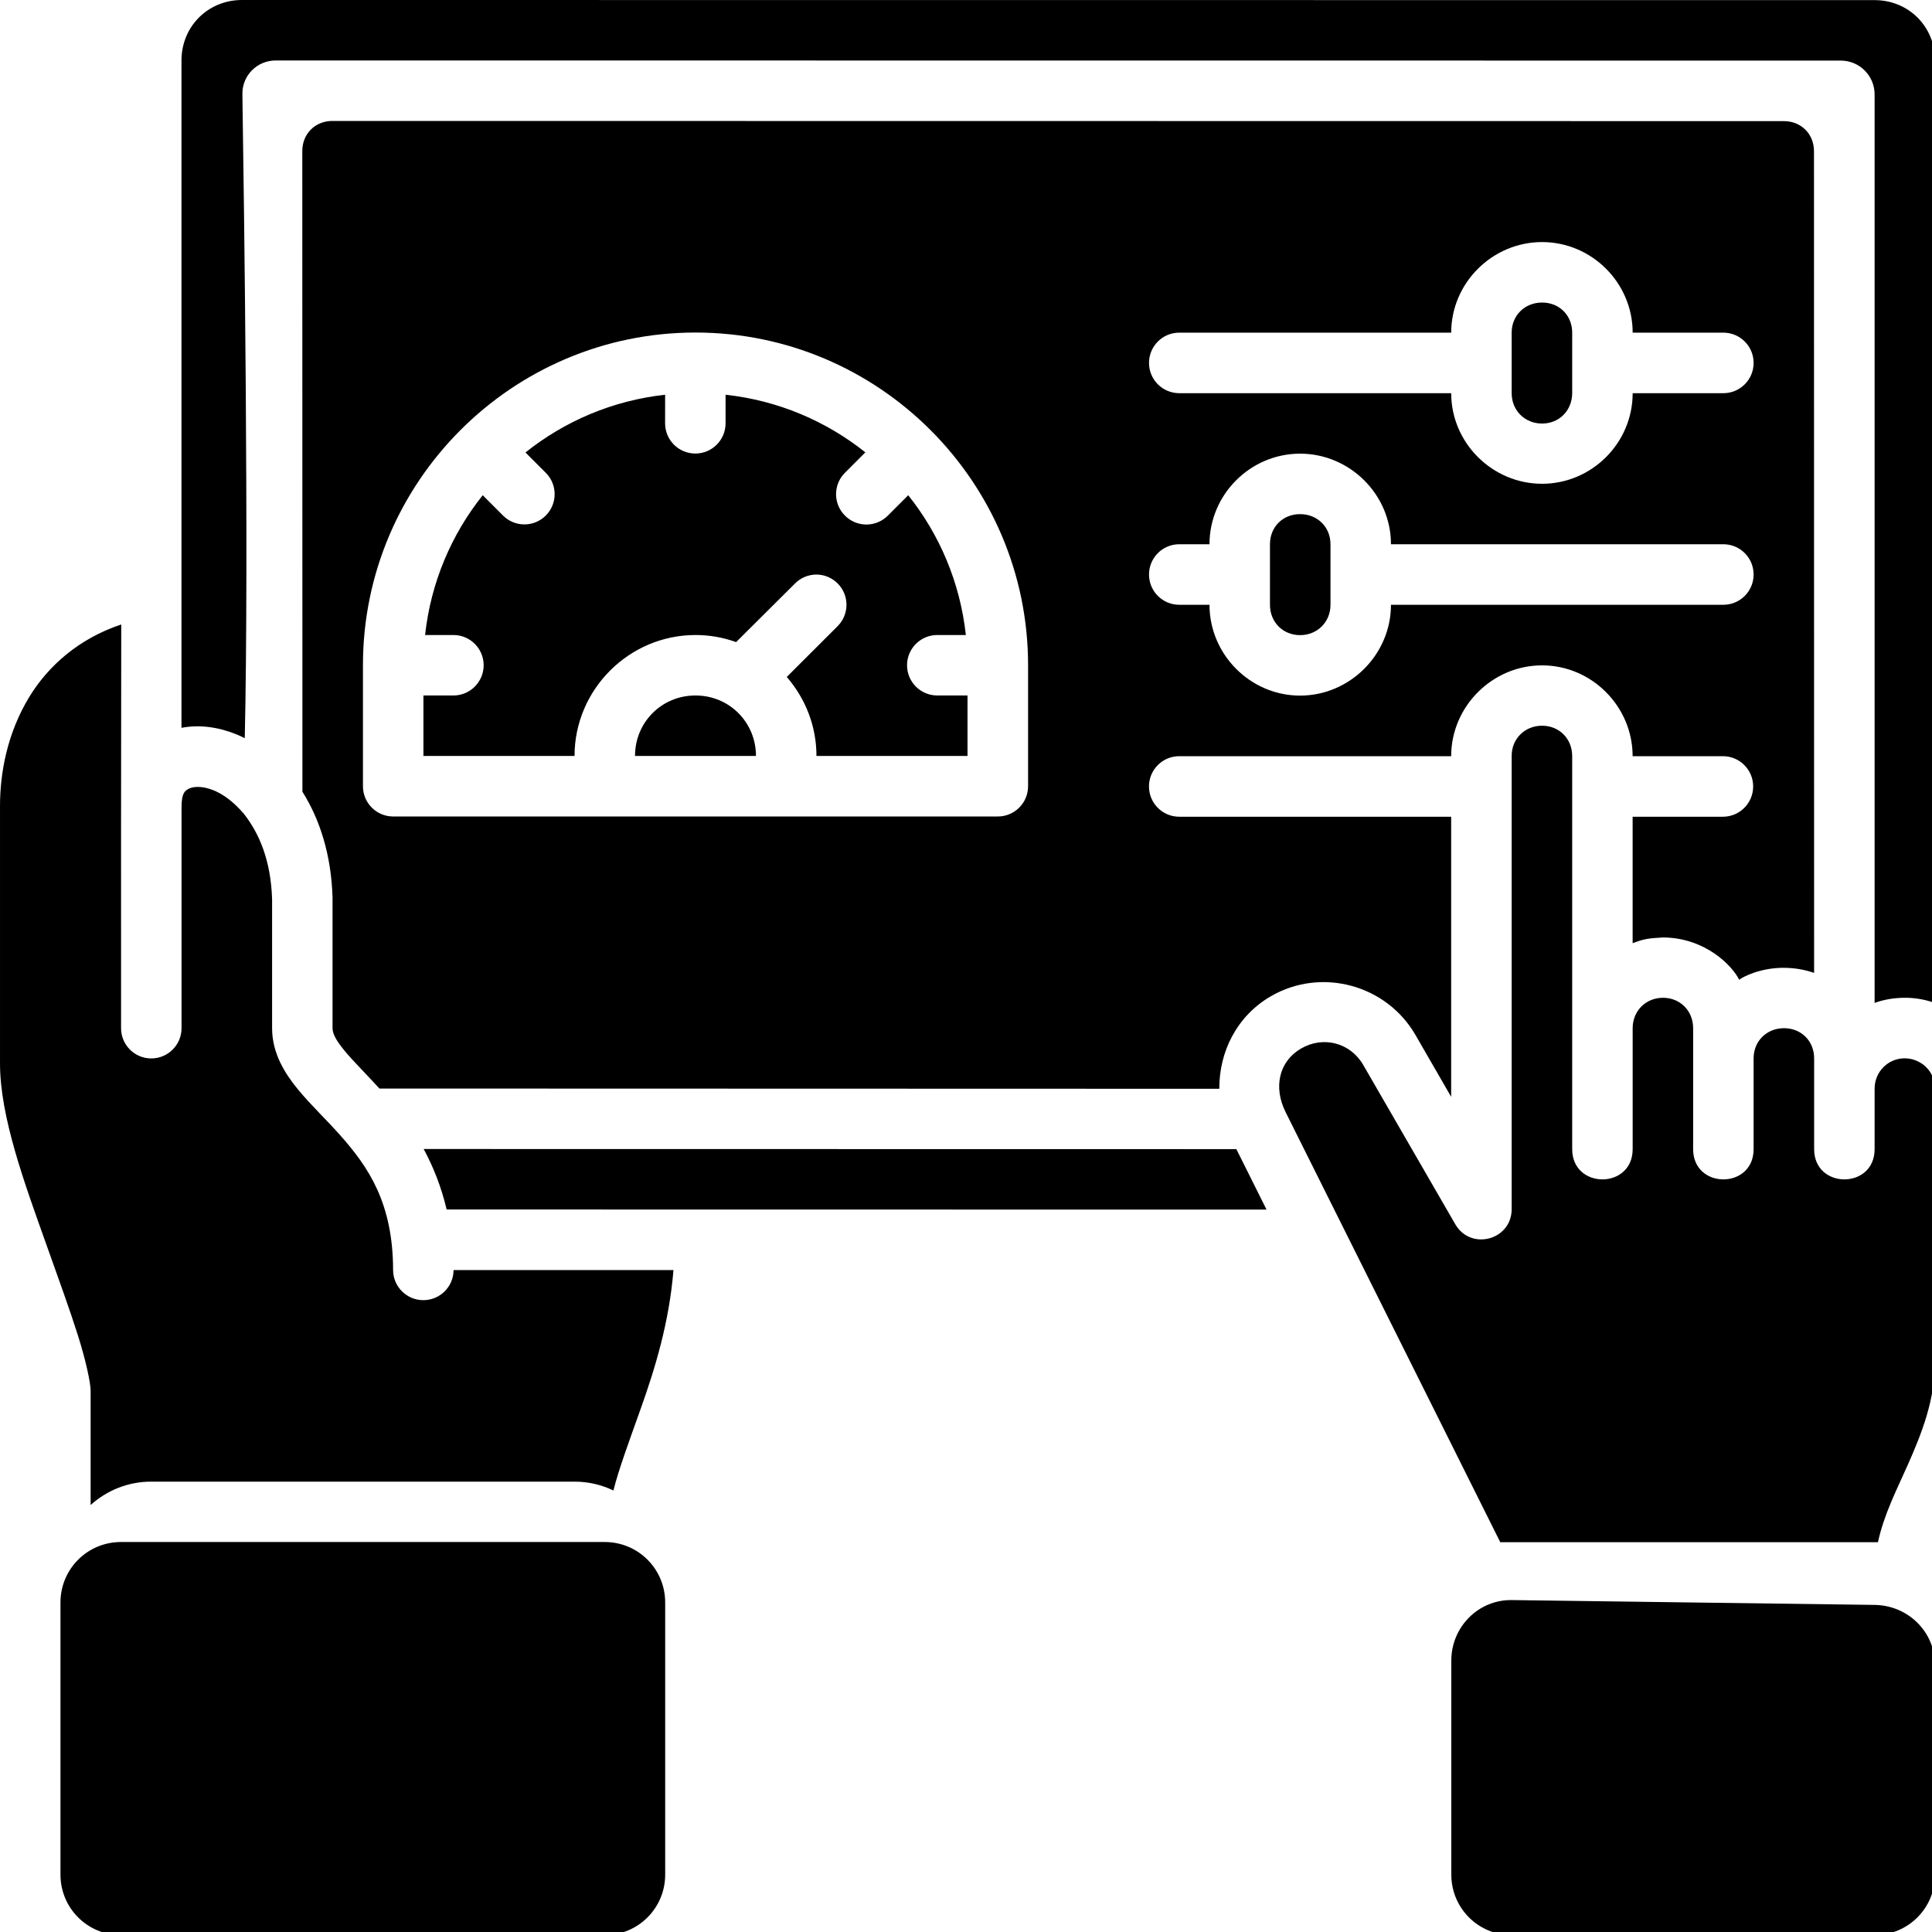 <svg id="svg8" height="512" viewBox="0 0 16.933 16.933" width="512" xmlns="http://www.w3.org/2000/svg" xmlns:svg="http://www.w3.org/2000/svg"><g id="layer1"><path id="rect820" d="m8.002 0c-1.125-0-2 .877-2 2.002v22.07c.598-.116 1.231-.023 1.816.215.094.038.185.081.277.127.138-6.038-.023-17.655-.078-21.299-.011-.616.483-1.115 1.102-1.115l51.762.004c.618 0 1.119.501 1.119 1.119v30.047c.288-.104.612-.168.996-.17.351-.002.689.061 1.004.174v-31.168c0-1.125-.875-2.002-2-2.002zm2.992 4c-.571-0-.996.425-.996.996l.004 21.189c.575.911.954 2.089.996 3.496l.002.002v.002.002.002.002.002.002.002.002.002.002.002.002.002.002l-.002.002v4.289c0 .167.088.373.4.752.274.333.691.743 1.152 1.248l27.777.008c-.008-1.216.576-2.409 1.711-3.064 1.664-.961 3.817-.379 4.777 1.285l1.18 2.045v-9.264h-8.998c-.553-.002-.999-.453-.996-1.006.002-.549.447-.994.996-.996h8.998c0-1.645 1.361-3.004 3.006-3.004 1.645 0 2.996 1.359 2.996 3.004h2.99c.549.002.994.447.996.996.003.553-.443 1.004-.996 1.006h-2.99v4.182c.382-.142.494-.158 1.004-.189 1.405.008 2.298.942 2.52 1.4.125-.103.714-.401 1.482-.396.373.002.703.067.996.168l-.004-27.175c-0-.571-.425-.996-.996-.996zm40.008 4.006c1.645 0 2.996 1.351 2.996 2.996h3.004c.553.002.999.453.996 1.006-.002.549-.447.994-.996.996h-3.004c0 1.645-1.351 2.996-2.996 2.996s-3.006-1.351-3.006-2.996h-8.998c-.549-.002-.994-.447-.996-.996-.003-.553.443-1.004.996-1.006h8.998c0-1.645 1.361-2.996 3.006-2.996zm0 2c-.571 0-1.006.425-1.006.996v2.002c0 .571.435 1.004 1.006 1.004.571 0 .992-.433.996-1.004v-2.002c0-.571-.425-.996-.996-.996zm-28 .992c6.063 0 11 4.937 11 11v4c.003.557-.449 1.009-1.006 1.006h-19.996c-.553-.002-.999-.453-.996-1.006v-4c0-6.063 4.935-11 10.998-11zm-1.004 2.057c-1.739.192-3.326.876-4.619 1.91l.67.67c.393.391.393 1.027 0 1.418-.39.388-1.02.388-1.41 0l-.674-.674c-1.034 1.295-1.716 2.883-1.906 4.623h.941c.549.002.994.447.996.996.002.552-.444 1.002-.996 1.004h-.996v2h4.998c0-2.197 1.803-4 4-4 .471 0 .923.083 1.344.234l1.949-1.939c.187-.189.443-.295.709-.295.263.002.515.108.701.295.388.39.388 1.02 0 1.41l-1.684 1.682c.61.703.982 1.617.982 2.613h4.996v-2h-.996c-.555.002-1.006-.449-1.004-1.004.002-.552.452-.998 1.004-.996h.941c-.19-1.74-.872-3.328-1.906-4.623l-.674.674c-.391.393-1.027.393-1.418 0-.393-.391-.393-1.027 0-1.418l.674-.674c-1.295-1.034-2.883-1.716-4.623-1.906v.949c-.002.549-.447.994-.996.996-.552.002-1.002-.444-1.004-.996zm21 1.949c1.645 0 3.006 1.351 3.006 2.996h10.998c.553.002.999.453.996 1.006-.002.549-.447.994-.996.996h-10.998c0 1.645-1.361 3.004-3.006 3.004s-2.996-1.359-2.996-3.004h-1.004c-.549-.002-.994-.447-.996-.996-.003-.553.443-1.004.996-1.006h1.004c0-1.645 1.351-2.996 2.996-2.996zm0 2c-.571 0-.996.425-.996.996v2.002c0 .571.425 1.004.996 1.004.571 0 1.006-.433 1.006-1.004v-2.002c0-.571-.435-.996-1.006-.996zm-38.99 3.65c-1.407.469-2.42 1.378-3.041 2.398-.727 1.195-.967 2.507-.967 3.604v8.512c0 1.771.803 3.946 1.557 6.061.377 1.057.749 2.082 1.02 2.938.271.856.42 1.58.42 1.83v3.779c.532-.48 1.235-.773 2.002-.773h14.004c.459 0 .894.105 1.285.293.17-.685.515-1.617.906-2.715.459-1.289.937-2.823 1.08-4.576h-7.273c-.002.549-.447.994-.996.996-.552.002-1.002-.444-1.004-.996-.004-2.229-.824-3.415-1.75-4.459-.463-.522-.958-.984-1.395-1.514-.436-.529-.857-1.197-.857-2.029v-4.26c-.039-1.275-.42-2.179-.941-2.838-.359-.414-.693-.644-.992-.766-.402-.163-.698-.121-.826-.051-.128.07-.236.139-.236.619v7.301c-.001.553-.451 1-1.004.998-.55-.002-.995-.448-.996-.998-.004-4.453.001-8.9.006-13.354zm18.994 2.348c-1.116 0-2 .884-2 2h4c0-1.116-.884-2-2-2zm28 1c-.571 0-1.01.433-1.006 1.004v15c-.015 1.009-1.345 1.362-1.859.494l-3.049-5.277c-.424-.735-1.318-.971-2.053-.547-.734.423-.927 1.28-.516 2.105l7.1 14.225h12.492c.195-.907.613-1.72.975-2.533.489-1.1.914-2.191.914-3.469v-6.998-2c0-.571-.462-1-1.004-1.004-.534-.004-.996.433-.996 1.004v2c0 1.334-2 1.334-2 0v-2-1.004c0-.571-.425-.996-.996-.996-.571 0-1.006.425-1.006.996v3.004c0 1.334-2 1.334-2 0v-3.004-.996c0-.571-.425-1.006-.996-1.006-.571 0-1.004.435-1.004 1.006v4c0 1.334-2 1.334-2 0v-4-9c0-.571-.425-1.004-.996-1.004zm-36.99 14c.314.581.582 1.243.76 2l27.117.004-.998-2zm-10.012 12.998c-1.108 0-2 .892-2 2v9c0 1.108.892 2 2 2h16c1.108 0 2-.892 2-2v-9c0-1.108-.892-2-2-2zm46 1.92c-1.108-.015-2 .892-2 2v7.08c0 1.108.892 2 2 2h12c1.108 0 2-.892 2-2v-6.92c0-1.108-.892-1.985-2-2z" transform="scale(.265)"/></g></svg>